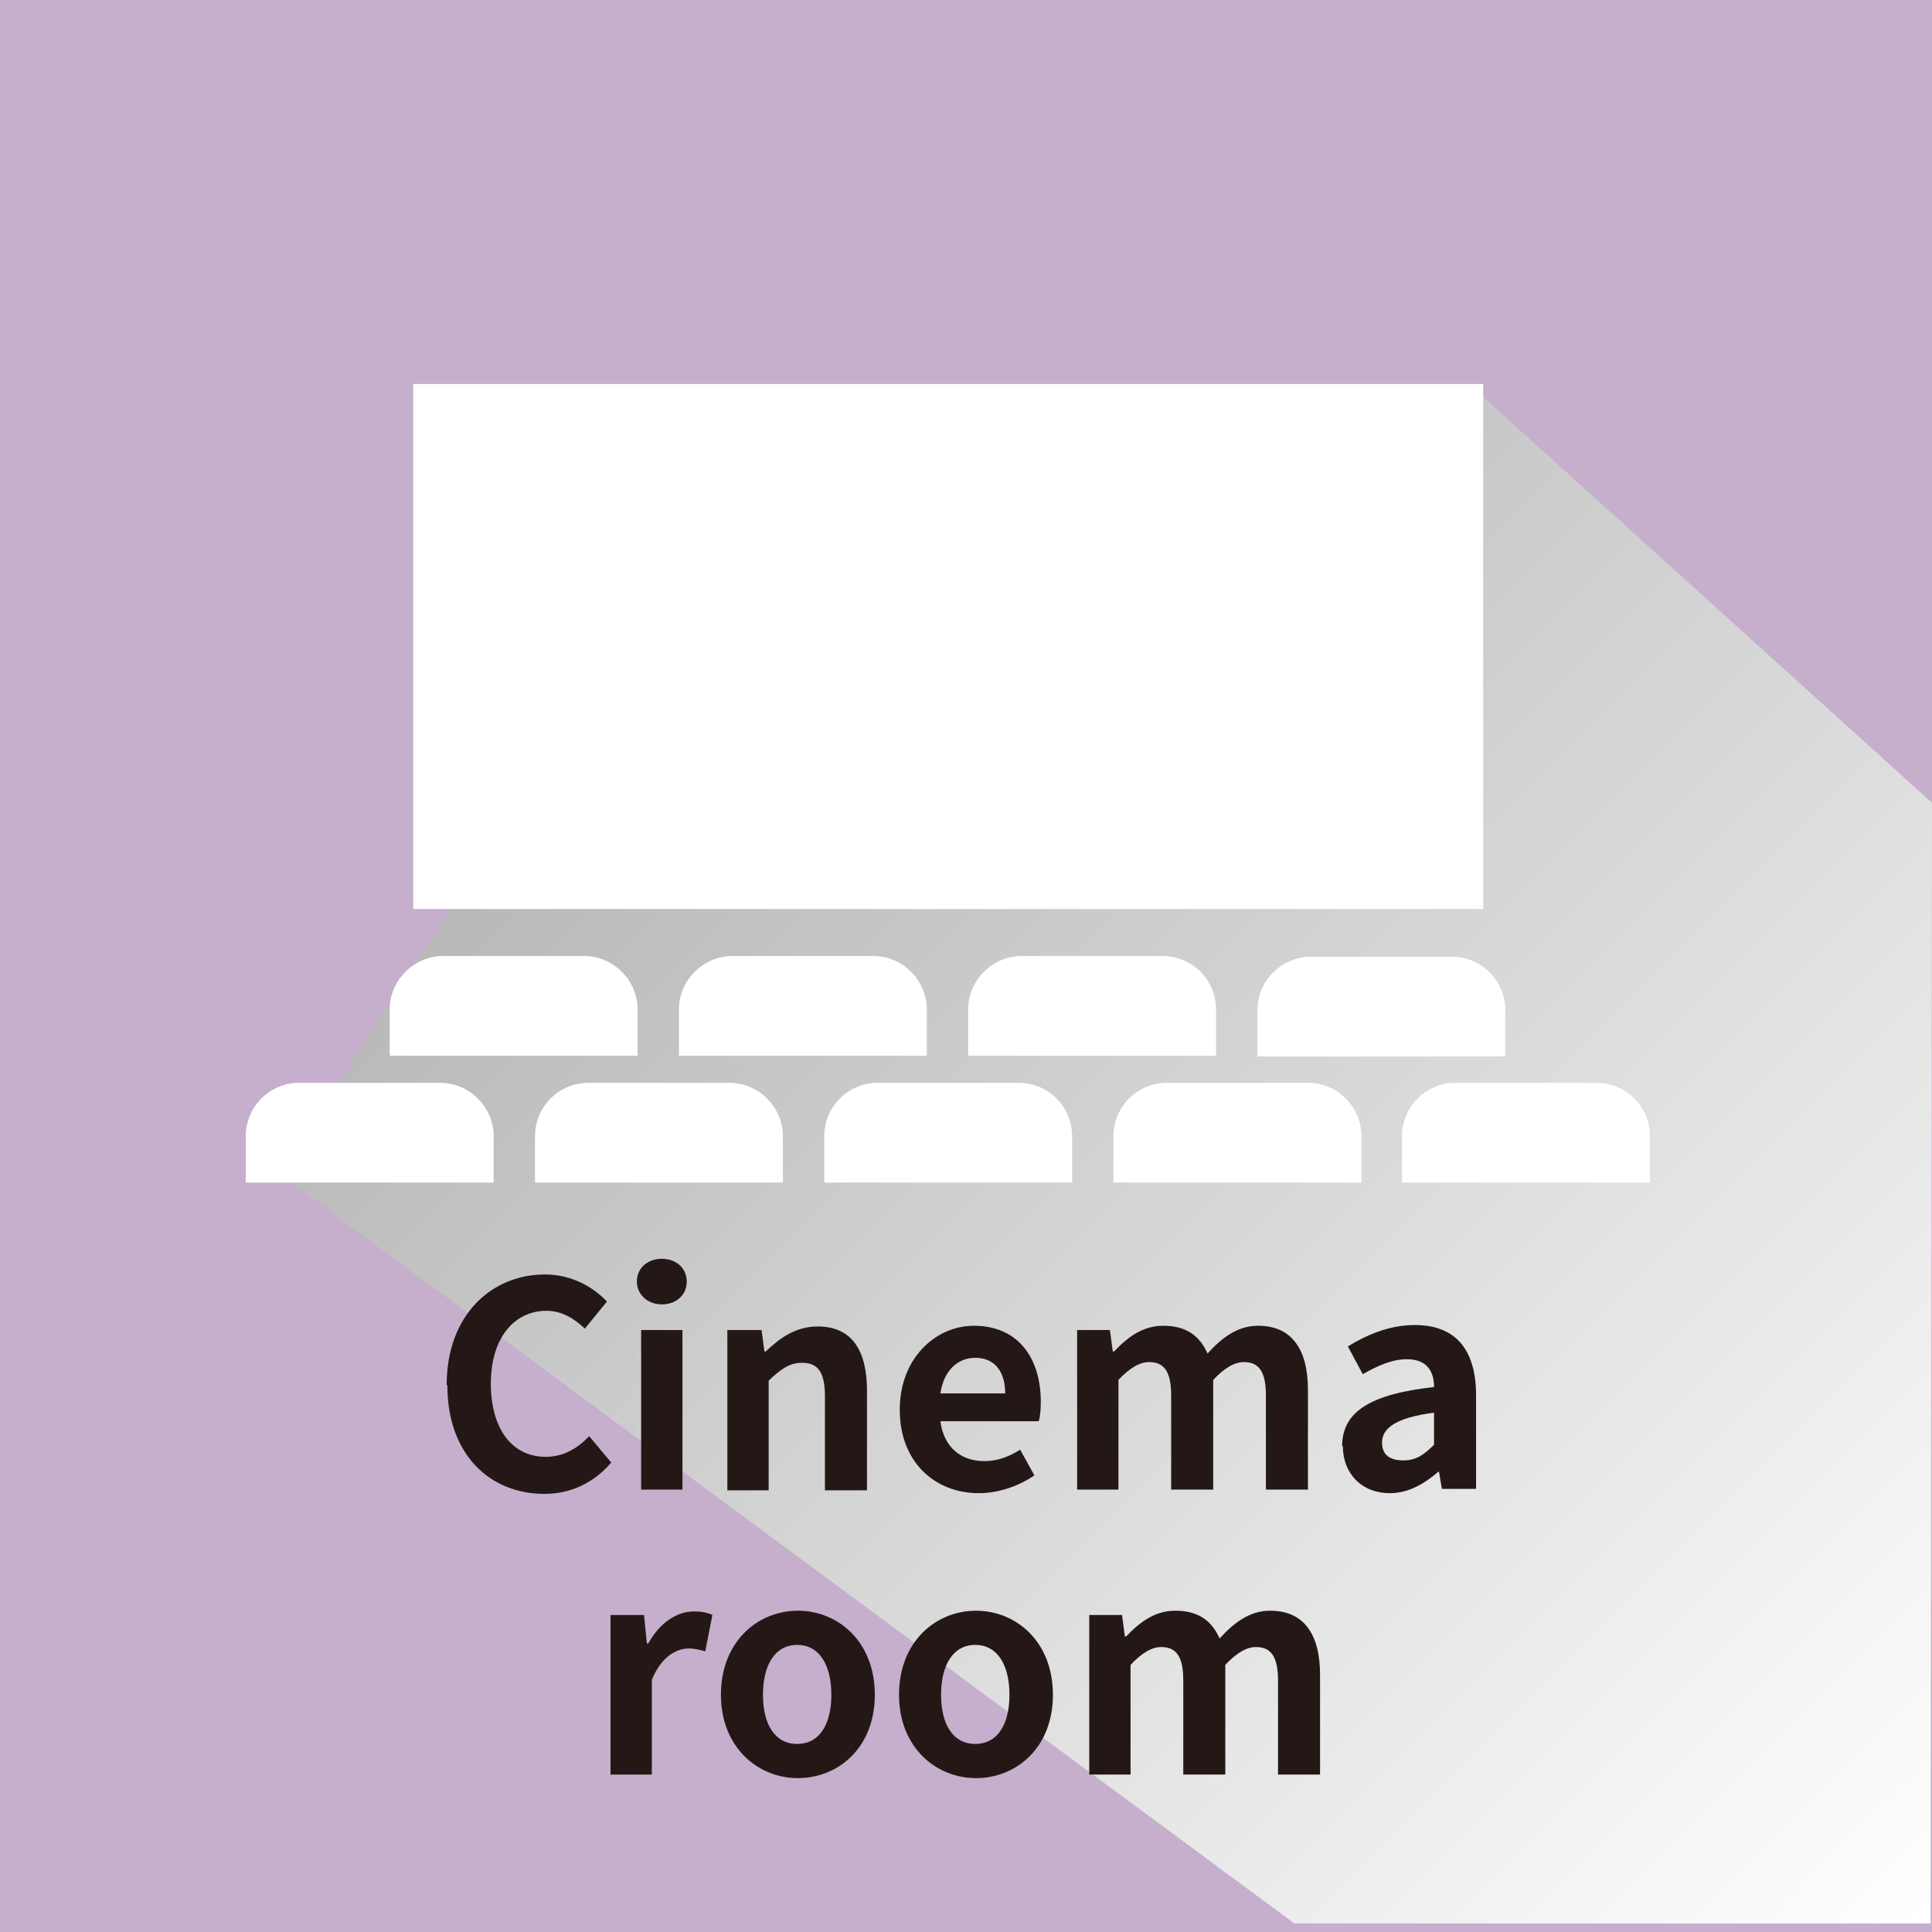 <?xml version="1.0" encoding="UTF-8"?>
<svg xmlns="http://www.w3.org/2000/svg" xmlns:xlink="http://www.w3.org/1999/xlink" viewBox="0 0 27.12 27.12">
  <defs>
    <style>
      .cls-1 {
        fill: #fff;
      }

      .cls-2 {
        isolation: isolate;
      }

      .cls-3 {
        fill: url(#_規グラデーションスウォッチ_1);
        mix-blend-mode: multiply;
      }

      .cls-4 {
        fill: #c5afcd;
      }

      .cls-5 {
        fill: #231815;
      }
    </style>
    <linearGradient id="_規グラデーションスウォッチ_1" data-name="新規グラデーションスウォッチ 1" x1="2.53" y1=".88" x2="27.85" y2="26.2" gradientTransform="matrix(1, 0, 0, 1, 0, 0)" gradientUnits="userSpaceOnUse">
      <stop offset="0" stop-color="#999"/>
      <stop offset="1" stop-color="#fff"/>
    </linearGradient>
  </defs>
  <g class="cls-2">
    <g id="_イヤー_2" data-name="レイヤー 2">
      <g id="_イヤー_1-2" data-name="レイヤー 1">
        <g>
          <g>
            <rect class="cls-4" width="27.12" height="27.12"/>
            <polygon class="cls-3" points="3.94 16.49 18.17 27 27.1 27 27.12 11.27 20.74 5.5 6.44 5.49 6.36 12.69 3.94 16.49"/>
            <g>
              <path class="cls-1" d="M20.81,5.39H5.8v7.37h15.02V5.39Z"/>
              <path class="cls-1" d="M8.95,14.82v-.65c0-.41-.34-.75-.75-.75h-1.98c-.41,0-.75,.34-.75,.75v.65h3.48Z"/>
              <path class="cls-1" d="M13.01,14.82v-.65c0-.41-.34-.75-.75-.75h-1.98c-.41,0-.75,.34-.75,.75v.65h3.48Z"/>
              <path class="cls-1" d="M17.07,14.82v-.65c0-.41-.33-.75-.75-.75h-1.98c-.41,0-.75,.34-.75,.75v.65h3.48Z"/>
              <path class="cls-1" d="M18.4,13.43c-.41,0-.75,.34-.75,.75v.65h3.48v-.65c0-.41-.33-.75-.75-.75h-1.98Z"/>
              <path class="cls-1" d="M10.24,15.2h-1.98c-.41,0-.75,.33-.75,.75v.65h3.48v-.65c0-.41-.34-.75-.75-.75Z"/>
              <path class="cls-1" d="M6.18,15.2h-1.98c-.41,0-.75,.33-.75,.75v.65h3.48v-.65c0-.41-.34-.75-.75-.75Z"/>
              <path class="cls-1" d="M22.41,15.2h-1.98c-.41,0-.75,.33-.75,.75v.65h3.48v-.65c0-.41-.33-.75-.75-.75Z"/>
              <path class="cls-1" d="M14.3,15.2h-1.98c-.41,0-.75,.33-.75,.75v.65h3.48v-.65c0-.41-.33-.75-.75-.75Z"/>
              <path class="cls-1" d="M18.36,15.2h-1.98c-.41,0-.75,.33-.75,.75v.65h3.48v-.65c0-.41-.33-.75-.75-.75Z"/>
            </g>
          </g>
          <g>
            <path class="cls-5" d="M6.27,19.44c0-.98,.63-1.55,1.38-1.55,.38,0,.68,.18,.87,.38l-.31,.38c-.15-.14-.32-.25-.54-.25-.45,0-.78,.38-.78,1.02s.3,1.03,.77,1.03c.25,0,.45-.12,.61-.29l.31,.37c-.24,.28-.56,.44-.94,.44-.75,0-1.36-.54-1.36-1.52Z"/>
            <path class="cls-5" d="M8.94,17.99c0-.19,.15-.32,.35-.32s.35,.13,.35,.32-.15,.32-.35,.32-.35-.14-.35-.32Zm.06,.68h.58v2.24h-.58v-2.24Z"/>
            <path class="cls-5" d="M10.21,18.67h.48l.04,.3h.02c.2-.19,.42-.35,.73-.35,.48,0,.69,.34,.69,.9v1.4h-.59v-1.32c0-.34-.1-.47-.32-.47-.18,0-.3,.09-.47,.25v1.54h-.58v-2.24Z"/>
            <path class="cls-5" d="M12.63,19.79c0-.73,.51-1.18,1.04-1.18,.62,0,.94,.45,.94,1.07,0,.11-.01,.22-.03,.27h-1.38c.05,.37,.29,.56,.62,.56,.18,0,.34-.06,.5-.16l.2,.36c-.22,.15-.5,.25-.78,.25-.62,0-1.11-.44-1.11-1.17Zm1.48-.23c0-.3-.14-.5-.42-.5-.24,0-.44,.17-.49,.5h.91Z"/>
            <path class="cls-5" d="M15.1,18.67h.48l.04,.3h.02c.19-.2,.4-.36,.69-.36,.32,0,.51,.14,.62,.39,.2-.22,.42-.39,.71-.39,.48,0,.7,.34,.7,.9v1.4h-.59v-1.32c0-.34-.1-.47-.31-.47-.13,0-.27,.08-.43,.25v1.54h-.59v-1.32c0-.34-.1-.47-.31-.47-.13,0-.27,.08-.43,.25v1.54h-.58v-2.24Z"/>
            <path class="cls-5" d="M18.84,20.3c0-.48,.39-.73,1.29-.83,0-.22-.1-.39-.38-.39-.21,0-.41,.09-.62,.21l-.21-.39c.26-.16,.58-.3,.94-.3,.57,0,.86,.34,.86,.99v1.31h-.48l-.04-.24h-.01c-.2,.17-.42,.3-.68,.3-.4,0-.66-.28-.66-.66Zm1.29-.02v-.45c-.54,.07-.73,.22-.73,.42,0,.18,.12,.25,.3,.25s.29-.08,.43-.22Z"/>
            <path class="cls-5" d="M8.56,22.67h.48l.04,.4h.02c.16-.29,.4-.45,.64-.45,.12,0,.2,.02,.26,.05l-.1,.51c-.08-.02-.14-.04-.23-.04-.18,0-.39,.12-.52,.44v1.33h-.58v-2.24Z"/>
            <path class="cls-5" d="M10.12,23.79c0-.75,.52-1.18,1.08-1.18s1.08,.43,1.08,1.18-.52,1.17-1.08,1.17-1.08-.43-1.08-1.17Zm1.55,0c0-.42-.17-.7-.48-.7s-.48,.28-.48,.7,.17,.69,.48,.69,.48-.27,.48-.69Z"/>
            <path class="cls-5" d="M12.62,23.79c0-.75,.52-1.18,1.08-1.18s1.08,.43,1.08,1.18-.52,1.17-1.08,1.17-1.08-.43-1.08-1.17Zm1.55,0c0-.42-.17-.7-.48-.7s-.48,.28-.48,.7,.17,.69,.48,.69,.48-.27,.48-.69Z"/>
            <path class="cls-5" d="M15.27,22.67h.48l.04,.3h.02c.19-.2,.4-.36,.69-.36,.32,0,.51,.14,.62,.39,.2-.22,.42-.39,.71-.39,.48,0,.7,.34,.7,.9v1.4h-.59v-1.32c0-.34-.1-.47-.31-.47-.13,0-.27,.08-.43,.25v1.54h-.59v-1.32c0-.34-.1-.47-.31-.47-.13,0-.27,.08-.43,.25v1.54h-.58v-2.24Z"/>
          </g>
        </g>
      </g>
    </g>
  </g>
</svg>